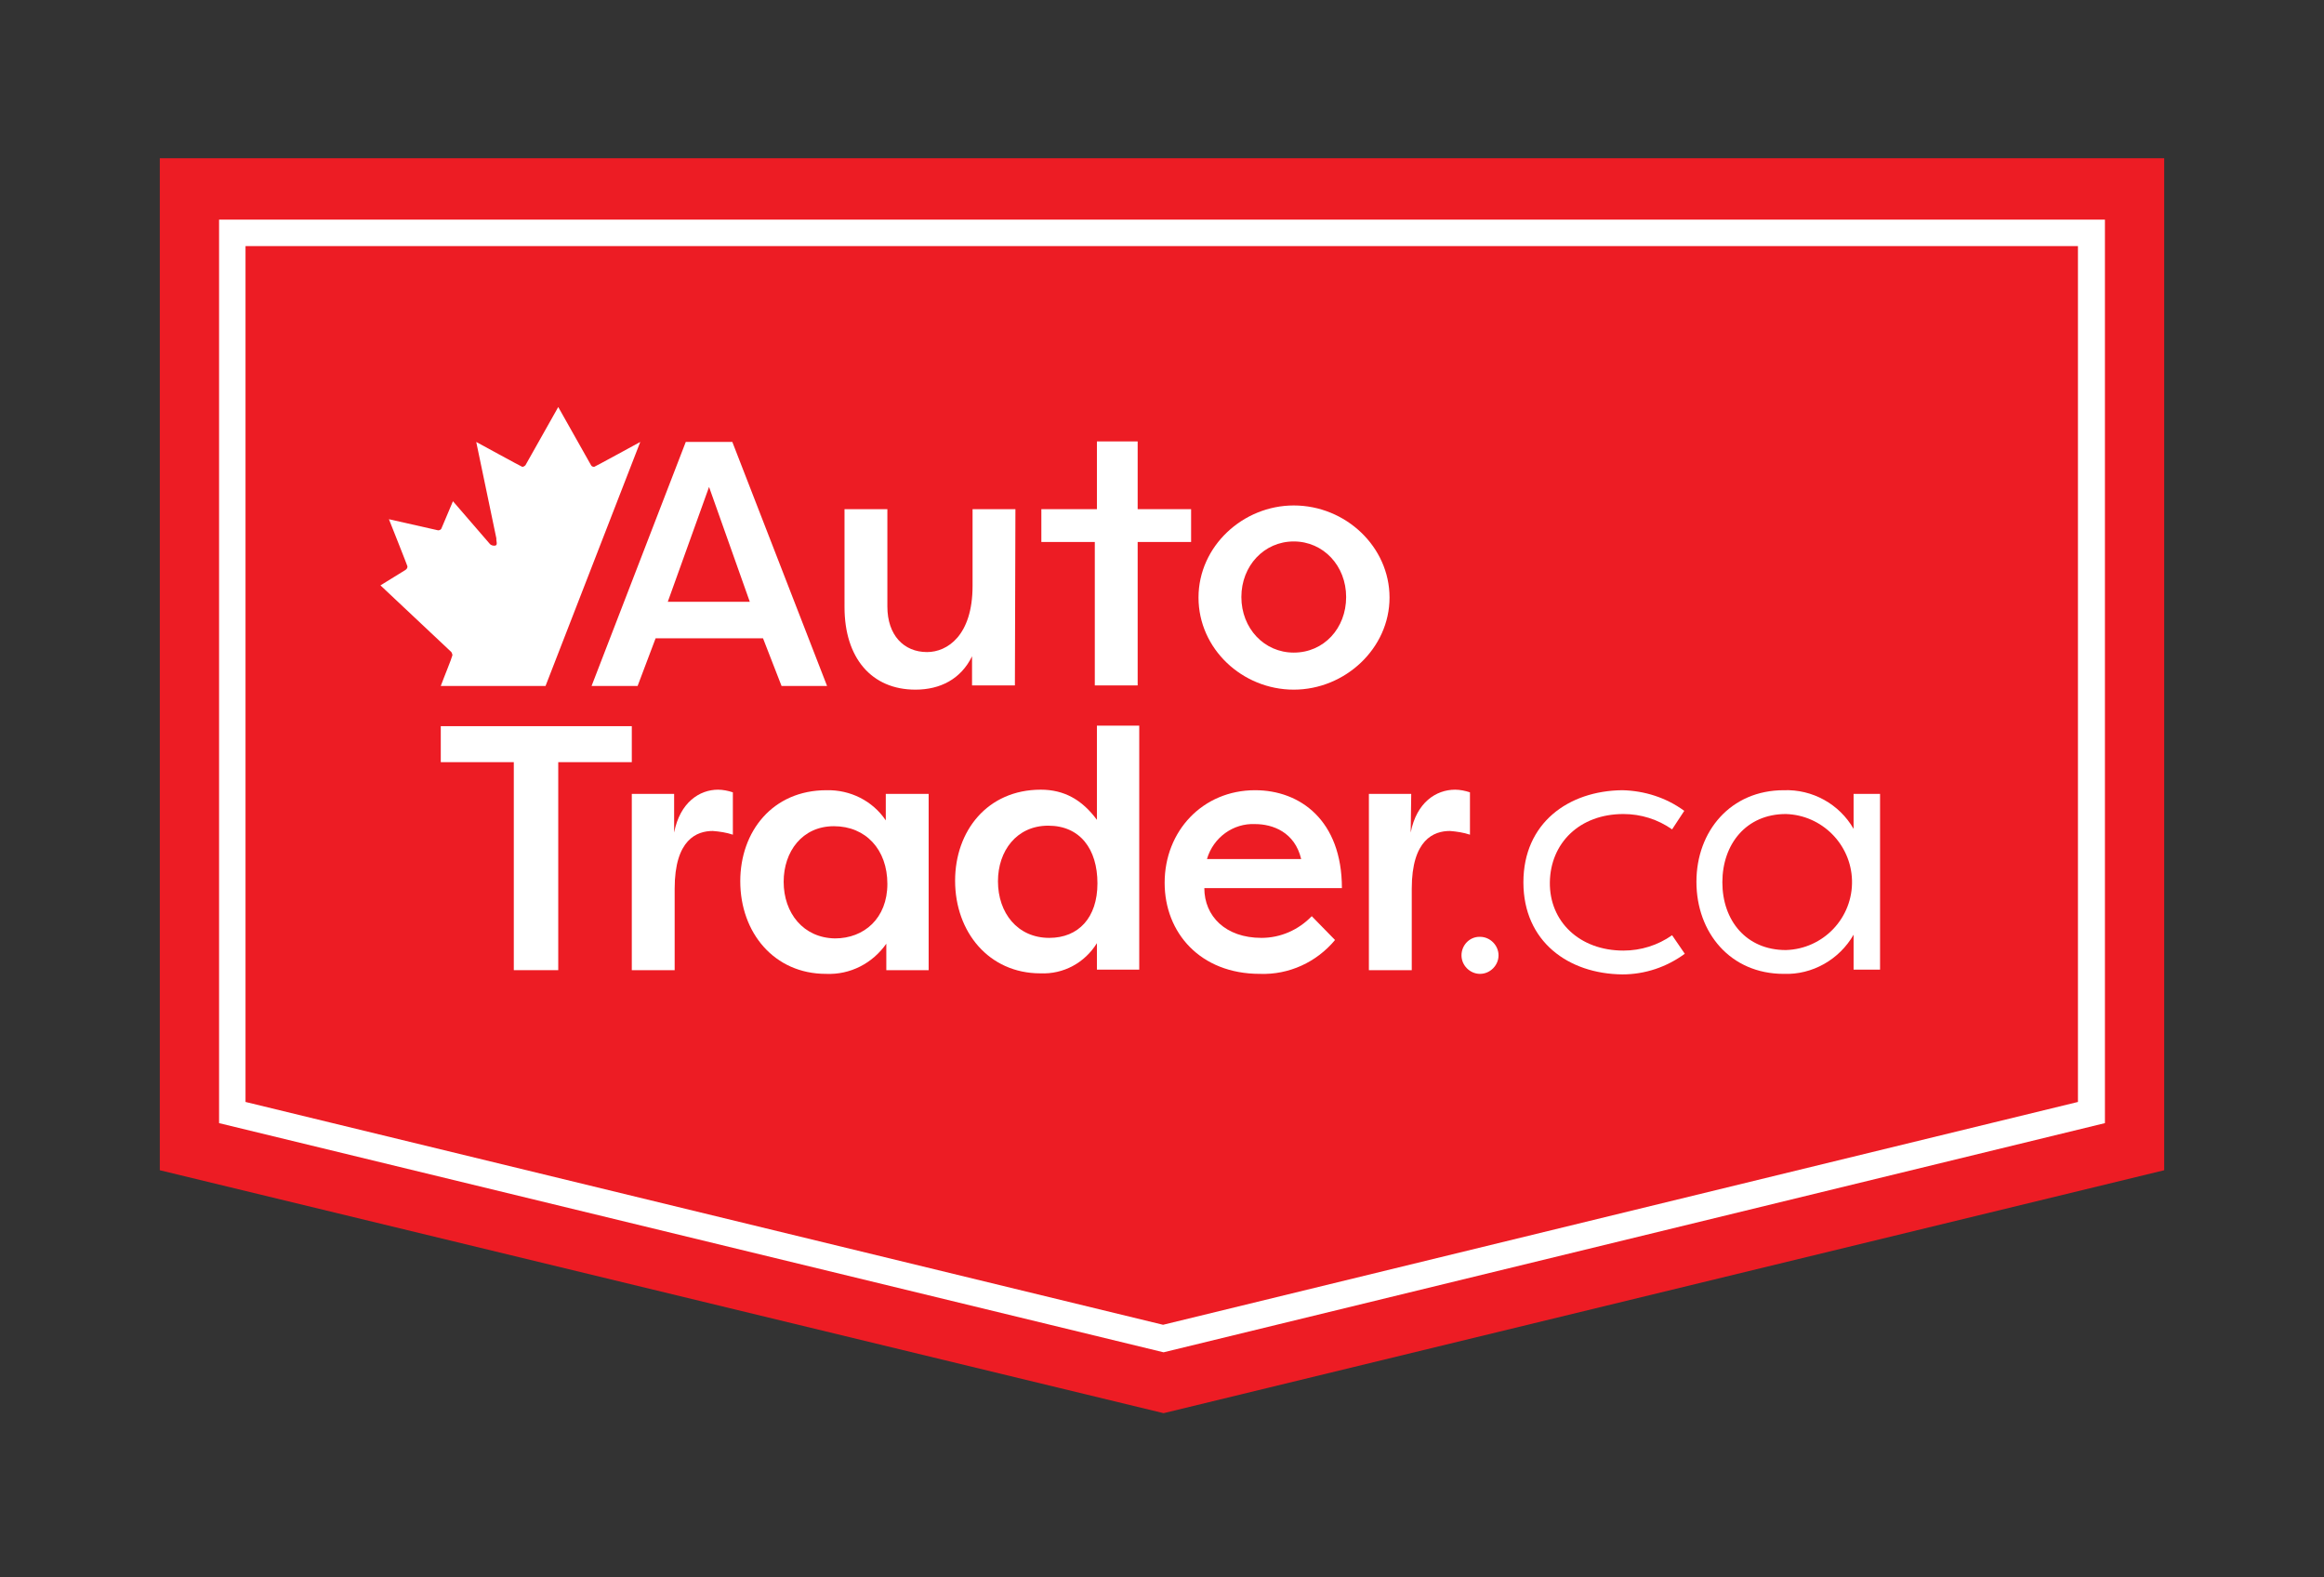 <svg xml:space="preserve" style="enable-background:new 0 0 439.2 298;" viewBox="0 0 439.2 298" y="0px" x="0px" xmlns:xlink="http://www.w3.org/1999/xlink" xmlns="http://www.w3.org/2000/svg" id="Layer_1" version="1.1">
<rect x="0" y="0" width="439.2" height="298" fill="#333333" stroke="none"/>
<style type="text/css">
	.st0{fill:#ED1C24;}
	.st1{fill:#FFFFFF;}
</style>
<polygon points="409,221.1 219.9,267 30.2,221.1 30.2,29.9 409,29.9" class="st0"></polygon>
<path d="M219.9,255.5L41.4,212.2V41.5h356.4v170.7L219.9,255.5z M46.4,208.2l173.4,42.1l172.9-42.1V46.5H46.4V208.2z" class="st1"></path>
<path d="M111.8,129.6l17.8-46.1h8.8l17.9,46.1h-8.6l-3.5-9h-20.3l-3.4,9H111.8z M134,92l-7.8,21.7h15.5L134,92z" class="st1"></path>
<path d="M279.7,177c1.9,0,3.5,1.6,3.5,3.5c0,1.9-1.6,3.5-3.5,3.5c-1.9,0-3.5-1.6-3.5-3.5c0,0,0,0,0,0
	c0-1.9,1.5-3.5,3.4-3.5C279.6,177,279.7,177,279.7,177z" class="st1"></path>
<path d="M306.6,149.3c4.2,0.1,8.3,1.4,11.7,3.9l-2.3,3.5c-2.7-1.9-5.9-2.9-9.2-2.9c-8.3,0-13.8,5.5-13.9,12.9
	s5.6,12.9,13.9,12.9c3.3,0,6.5-1,9.2-2.9l2.4,3.5c-3.4,2.5-7.5,3.9-11.8,3.9c-10.2-0.1-18.7-6.2-18.7-17.4S296.4,149.4,306.6,149.3z" class="st1"></path>
<path d="M355.3,183.2h-5v-6.6c-2.7,4.7-7.8,7.6-13.2,7.4c-10.1,0-16.5-7.8-16.5-17.4s6.5-17.3,16.5-17.3
	c5.4-0.2,10.5,2.6,13.2,7.3V150h5L355.3,183.2z M337.5,179.5c7.1-0.2,12.7-6.1,12.5-13.2c-0.2-6.8-5.7-12.3-12.5-12.5
	c-7.5,0-12,5.7-12,12.9S330,179.5,337.5,179.5z" class="st1"></path>
<path d="M191.8,129.5h-8.1V124c-2.1,4.3-6,6.3-10.7,6.3c-8.3,0-13.4-6-13.4-15.6V96.2h8.1v18.4c0,5.4,3.1,8.6,7.5,8.6
	c3.8,0,8.6-3.1,8.6-12.5V96.2h8.1L191.8,129.5z" class="st1"></path>
<polygon points="225.1,96.2 225.1,102.4 215,102.4 215,129.5 206.9,129.5 206.9,102.4 196.8,102.4 196.8,96.2 
	207.3,96.2 207.3,83.4 215,83.4 215,96.2" class="st1"></polygon>
<path d="M244.5,95.5c9.8,0,18.1,7.8,18.1,17.4s-8.4,17.4-18.1,17.4s-18-7.7-18-17.4S234.9,95.5,244.5,95.5z
	 M244.5,123.3c5.7,0,9.9-4.6,9.9-10.5s-4.3-10.5-9.9-10.5s-9.9,4.6-9.9,10.5S238.9,123.3,244.5,123.3z" class="st1"></path>
<path d="M119.4,137.2v6.8h-13.9v39.3h-8.4V144H83.3v-6.8L119.4,137.2z" class="st1"></path>
<path d="M127.4,157.3c1.1-5.7,4.8-8.1,8.3-8.1c0.9,0,1.9,0.2,2.8,0.5v8c-1.2-0.4-2.5-0.6-3.8-0.7c-3,0-7.2,1.6-7.2,10.9
	v15.4h-8.1V150h8L127.4,157.3z" class="st1"></path>
<path d="M175.5,150v33.3h-8v-5c-2.6,3.7-6.8,5.9-11.4,5.7c-9.8,0-16.2-7.8-16.2-17.5c0-9.4,6.1-17.2,16.3-17.2
	c4.5-0.1,8.7,2,11.2,5.7V150H175.5z M157.8,177.3c5.5,0,9.9-3.8,9.9-10.3s-4.1-10.9-10.1-10.9s-9.5,4.8-9.5,10.5
	C148.1,172.5,151.8,177.2,157.8,177.3L157.8,177.3z" class="st1"></path>
<path d="M215.3,137.1v46.1h-8v-5c-2.3,3.7-6.3,5.9-10.7,5.7c-9.7,0-16.1-7.8-16.1-17.5c0-9.4,6.1-17.2,16.2-17.2
	c4.4,0,7.8,1.9,10.6,5.7v-17.8H215.3z M198.3,177.2c5.5,0,9.1-3.8,9.1-10.3s-3.3-10.9-9.3-10.9s-9.5,4.8-9.5,10.5
	C188.6,172.5,192.3,177.2,198.3,177.2L198.3,177.2z" class="st1"></path>
<path d="M252.3,177.6c-3.5,4.2-8.7,6.6-14.2,6.4c-11.3,0-18-7.8-18-17.2c0-9.8,7.2-17.5,17.1-17.5
	c8.5,0,16.4,5.7,16.4,18.5h-26c0,5.3,4,9.4,10.8,9.4c3.6,0,7-1.5,9.5-4.1L252.3,177.6z M228.1,162.3h17.8c-1.2-5.1-5.4-6.6-8.7-6.6
	C233.1,155.5,229.3,158.2,228.1,162.3L228.1,162.3z" class="st1"></path>
<path d="M266.6,157.3c1.1-5.7,4.8-8.1,8.4-8.1c0.9,0,1.9,0.2,2.8,0.5v8c-1.2-0.4-2.5-0.6-3.8-0.7c-3,0-7.2,1.6-7.2,10.9
	v15.4h-8.1V150h8L266.6,157.3z" class="st1"></path>
<path d="M103.1,129.6H83.3c0.7-1.9,2-5,2.2-5.8c0-0.2-0.1-0.4-0.2-0.6l-13.4-12.6l4.7-2.9c0.3-0.2,0.4-0.4,0.4-0.7
	c0-0.1-3.5-8.9-3.5-8.9l9.3,2.1c0.2,0,0.5-0.1,0.6-0.3l2.2-5.2l7,8.1c0.2,0.2,0.5,0.3,0.8,0.3c0.6,0,0.5-0.4,0.4-1.1
	c0-0.1,0-0.2,0-0.3L90,83.5c0,0,8.6,4.7,8.7,4.7c0.2,0,0.4-0.1,0.6-0.3l6.2-11l6.2,11c0.1,0.2,0.3,0.3,0.6,0.3
	c0.1,0,8.7-4.7,8.7-4.7L103.1,129.6z" class="st1"></path>
<path d="M100.7,127.2L100.7,127.2z" class="st1"></path>
</svg>

